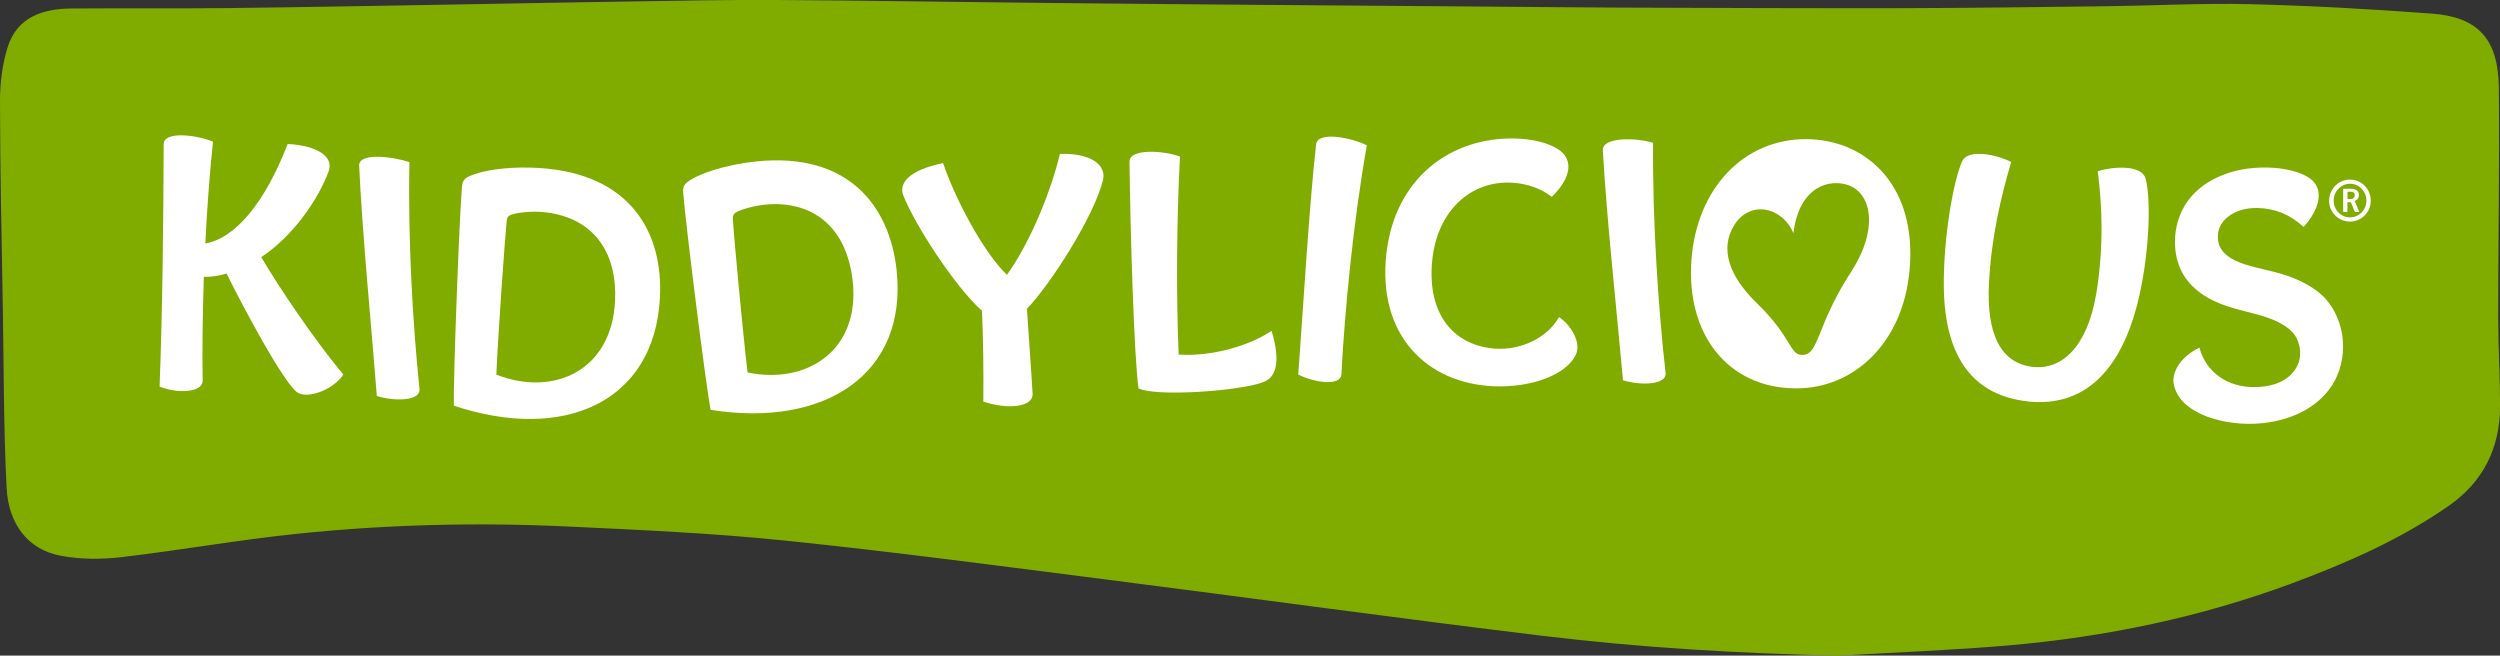 <?xml version="1.0" encoding="UTF-8"?>
<svg id="Vrstva_1" xmlns="http://www.w3.org/2000/svg" version="1.1" viewBox="0 0 300 78.67">
  <rect x="0" y="0" width="300" height="78.67" fill="#333333" stroke="none"/>
  <!-- Generator: Adobe Illustrator 29.5.1, SVG Export Plug-In . SVG Version: 2.1.0 Build 141)  -->
  <defs>
    <style>
      .st0 {
        fill: #fff;
      }

      .st1 {
        fill: #80ac00;
      }
    </style>
  </defs>
  <path class="st1" d="M299.78,38.3c0-9.25.17-18.5.08-27.75-.06-5.86-2.47-8.51-8.06-8.92-7.25-.54-14.52-.95-21.79-1.13-5.75-.14-11.52.18-17.28.25-8.16.1-16.33.21-24.49.23-11.35.02-22.71-.03-34.06-.07-4.9-.02-9.8-.07-14.69-.11-9.99-.08-19.98-.15-29.97-.23-8.36-.07-16.71-.14-25.07-.23C113.99.23,103.52.06,93.06,0c-5.9-.03-11.79.09-17.69.18-6.53.09-13.06.23-19.59.34-9.47.16-18.93.34-28.4.45-6.28.07-12.56,0-18.84.05-3.4.03-6.46,1.02-7.61,4.6C.28,7.68,0,9.94,0,12.1c.01,8.33.2,16.66.34,24.99.12,7.14.09,14.28.45,21.41.23,4.52,2.67,7.48,6.51,8.19,2.35.44,4.86.45,7.25.17,7.09-.83,14.13-2.09,21.23-2.82,10.75-1.11,21.54-1.37,32.34-.86,8.7.41,17.42.8,26.09,1.69,12.89,1.33,25.74,3.04,38.59,4.68,17.45,2.22,34.87,4.64,52.32,6.75,11.8,1.43,23.67,2.12,35.59,2.38,6.76-.4,13.54-.65,20.29-1.23,11.68-1.01,23.1-3.38,34.12-7.48,6.55-2.44,12.93-5.24,18.7-9.25,4.18-2.9,6.2-6.99,6.19-12.04,0-3.46-.22-6.91-.22-10.37"/>
  <path class="st0" d="M282.02,26.09c-1.06,0-1.97-.85-1.98-2-.01-1.14.89-2.03,1.95-2.04,1.09,0,1.97.88,1.98,2.02,0,1.13-.88,2-1.95,2.01M281.99,21.55c-1.38,0-2.5,1.14-2.5,2.55.01,1.4,1.16,2.5,2.53,2.49,1.33,0,2.49-1.11,2.47-2.52,0-1.42-1.14-2.53-2.51-2.52"/>
  <path class="st0" d="M282.06,23.89h-.36s0-.88,0-.88h.39c.32,0,.48.15.48.39,0,.34-.2.48-.5.48M283.07,23.4c0-.64-.62-.75-.98-.75h-.91s0,2.78,0,2.78h.51s0-1.17,0-1.17h.41s.48,1.17.48,1.17h.54s-.56-1.31-.56-1.31c.17-.08.51-.23.5-.71"/>
  <path class="st0" d="M49.13,19.45c-1.95-.64-6.1-1.21-6.03.44.36,8.03,1.52,19.9,2.12,27.63,2.28.7,5.26.56,5.12-.83-.79-7.64-1.4-17.78-1.21-27.24"/>
  <path class="st0" d="M164.02,17.44c-1.83-.93-5.91-1.74-6.09-.11-.88,7.98-1.56,19.9-2.14,27.62,2.15,1.05,5.11,1.36,5.18-.03.4-7.66,1.41-18.17,3.05-27.49"/>
  <path class="st0" d="M198.37,17.14c-1.95-.62-6.12-.74-6.03.9.44,8.02,1.73,19.88,2.42,27.6,2.29.68,5.27.5,5.11-.88-.86-7.63-1.58-18.16-1.5-27.62"/>
  <path class="st0" d="M243.28,48.16c-6.25-.7-9.9-4.98-10.02-13.65-.08-5.86,1.15-12.87,2.2-15.16.69-1.49,4.06-.85,5.88.09-1.19,4.1-2.36,8.83-2.66,14.49-.33,6.19,1.42,9.63,5.2,10.09,3.54.43,6.61-2.41,7.67-8.78.97-5.83.66-10.95.18-14.69,2.17-.67,5.35-.69,5.75.9.74,2.94.33,9.73-.95,14.84-2.13,8.5-6.65,12.61-13.25,11.88"/>
  <path class="st0" d="M31.34,30.86c3.96-2.61,6.93-7.11,8.1-10.31.65-1.77-1.41-3.09-4.92-3.27-2.72,7.05-6.27,11.3-9.88,11.94.2-4.13.51-8.34.92-12.22-1.89-.8-5.92-1.33-5.92.31-.03,9.38-.14,19.93-.49,29.08,2.22.9,5.19.69,5.17-.7-.06-3.48-.01-8.01.14-12.47.89.02,1.81-.12,2.73-.39,2.22,4.47,6.73,12.87,8.43,14.22,1.1.87,4.26-.14,5.58-2.1-3.46-4.14-7.77-10.54-9.86-14.11"/>
  <path class="st0" d="M59.57,44.96c6.78,2.66,13.86-.4,14.24-8.91.24-5.4-2.23-9.56-7.74-10.49-1.69-.29-3.55-.13-4.55.15-.53.14-.67.4-.71.73-.18,1.57-1.05,13.77-1.25,18.51M54.46,48.67c-.07-3.18.64-22.18.97-26.17.08-.97.3-1.24,1.97-1.74,1.46-.44,4.21-.8,7.31-.6,11.07.69,14.9,7.88,14.48,15.6-.67,12.51-11.52,17.32-24.74,12.92"/>
  <path class="st0" d="M89.7,44.69c7.12,1.51,13.61-2.66,12.61-11.11-.64-5.37-3.75-9.07-9.33-9.09-1.72,0-3.52.46-4.46.89-.5.23-.6.51-.58.84.07,1.58,1.2,13.76,1.77,18.47M85.27,49.19c-.58-3.12-2.96-21.99-3.28-25.99-.08-.96.1-1.27,1.67-2.04,1.37-.67,4.02-1.47,7.11-1.79,11.04-1.13,15.98,5.35,16.82,13.03,1.36,12.45-8.57,18.97-22.32,16.78"/>
  <path class="st0" d="M118.01,48.2c2.91.96,5.98.68,5.9-.96-.06-1.37-.62-9.09-.68-10.19,2.74-2.8,8.07-11.09,9.13-15.44.45-1.85-1.55-3.27-5.17-3.14-1.3,5.35-3.95,11.19-6.36,14.51-2.91-2.79-6.3-9.35-7.66-13.41-4.25.87-5.31,2.5-4.78,3.87,1.36,3.45,6.07,10.8,9.45,13.87.15,3.29.19,7.06.16,10.9"/>
  <path class="st0" d="M152.59,39.7c-2.56,1.73-7.03,3.11-11.15,2.85-.3-7.03-.25-16.09.16-23.77-1.93-.7-6.08-1.01-6.06.63.09,8.03.54,23.39,1.08,27.2,2.17,1.04,12.43.3,15.09-.8,1.7-.71,1.82-3.03.88-6.1"/>
  <path class="st0" d="M187.32,18.16c-1.44-1.13-3.75-1.5-5.51-1.54-7.85-.18-14.42,4.86-15.44,13.78-1.12,9.84,4.88,15.6,12.85,15.95,4.54.2,8.77-1.38,9.89-3.8.61-1.33-.39-3.35-2.02-4.51-1.48,2.64-4.77,3.99-7.61,3.8-4.97-.33-8.2-4.05-7.63-10.41.55-6.22,4.75-9.82,9.66-9.5,1.66.11,3.31.61,4.71,1.69,2.47-2.41,2.4-4.43,1.09-5.45"/>
  <path class="st0" d="M222.21,32.48c3.2-4.91,2.51-9.59-.82-10.38-2.58-.61-5.62.95-6.18,5.89-1.3-3.15-5.29-4.11-7.2-.81-1.51,2.6-.71,5.79,2.84,9.23,4.3,4.16,3.87,6.3,5.53,6.18,1.94-.14,1.58-3.58,5.83-10.09M229.24,30.49c-.05,9.81-6.14,15.84-13.14,16.1-8.17.3-13.49-5.79-13.17-14.6.31-8.7,5.73-14.95,13.15-15.28,6.91-.3,13.2,4.47,13.16,13.78"/>
  <path class="st0" d="M276.43,27.23c-1.7-1.55-3.48-2.22-5.52-2.27-2.85-.06-4.61,1.51-4.75,3.12-.1,1.05.23,1.86,1.03,2.53,2.4,2.01,7.17,1.38,11.09,4.5,2.51,2.01,3.82,6.26,2.14,10.06-1.34,3.04-4.61,5.16-8.9,5.61-4.29.45-9.96-.99-10.67-4.68-.27-1.38.78-3.29,3.08-4.38.77,2.86,3.28,4.8,6.72,4.73,2.79-.05,4.42-1.18,5.09-2.7.56-1.26.25-3.05-.79-4.03-3.09-2.89-8.64-1.75-12.24-5.79-2.3-2.58-2.23-7.03-.16-9.84,1.78-2.43,4.81-3.63,7.62-3.91,3.09-.31,6.08.32,7.32,1.48,1.41,1.32.73,3.61-1.06,5.58"/>
</svg>